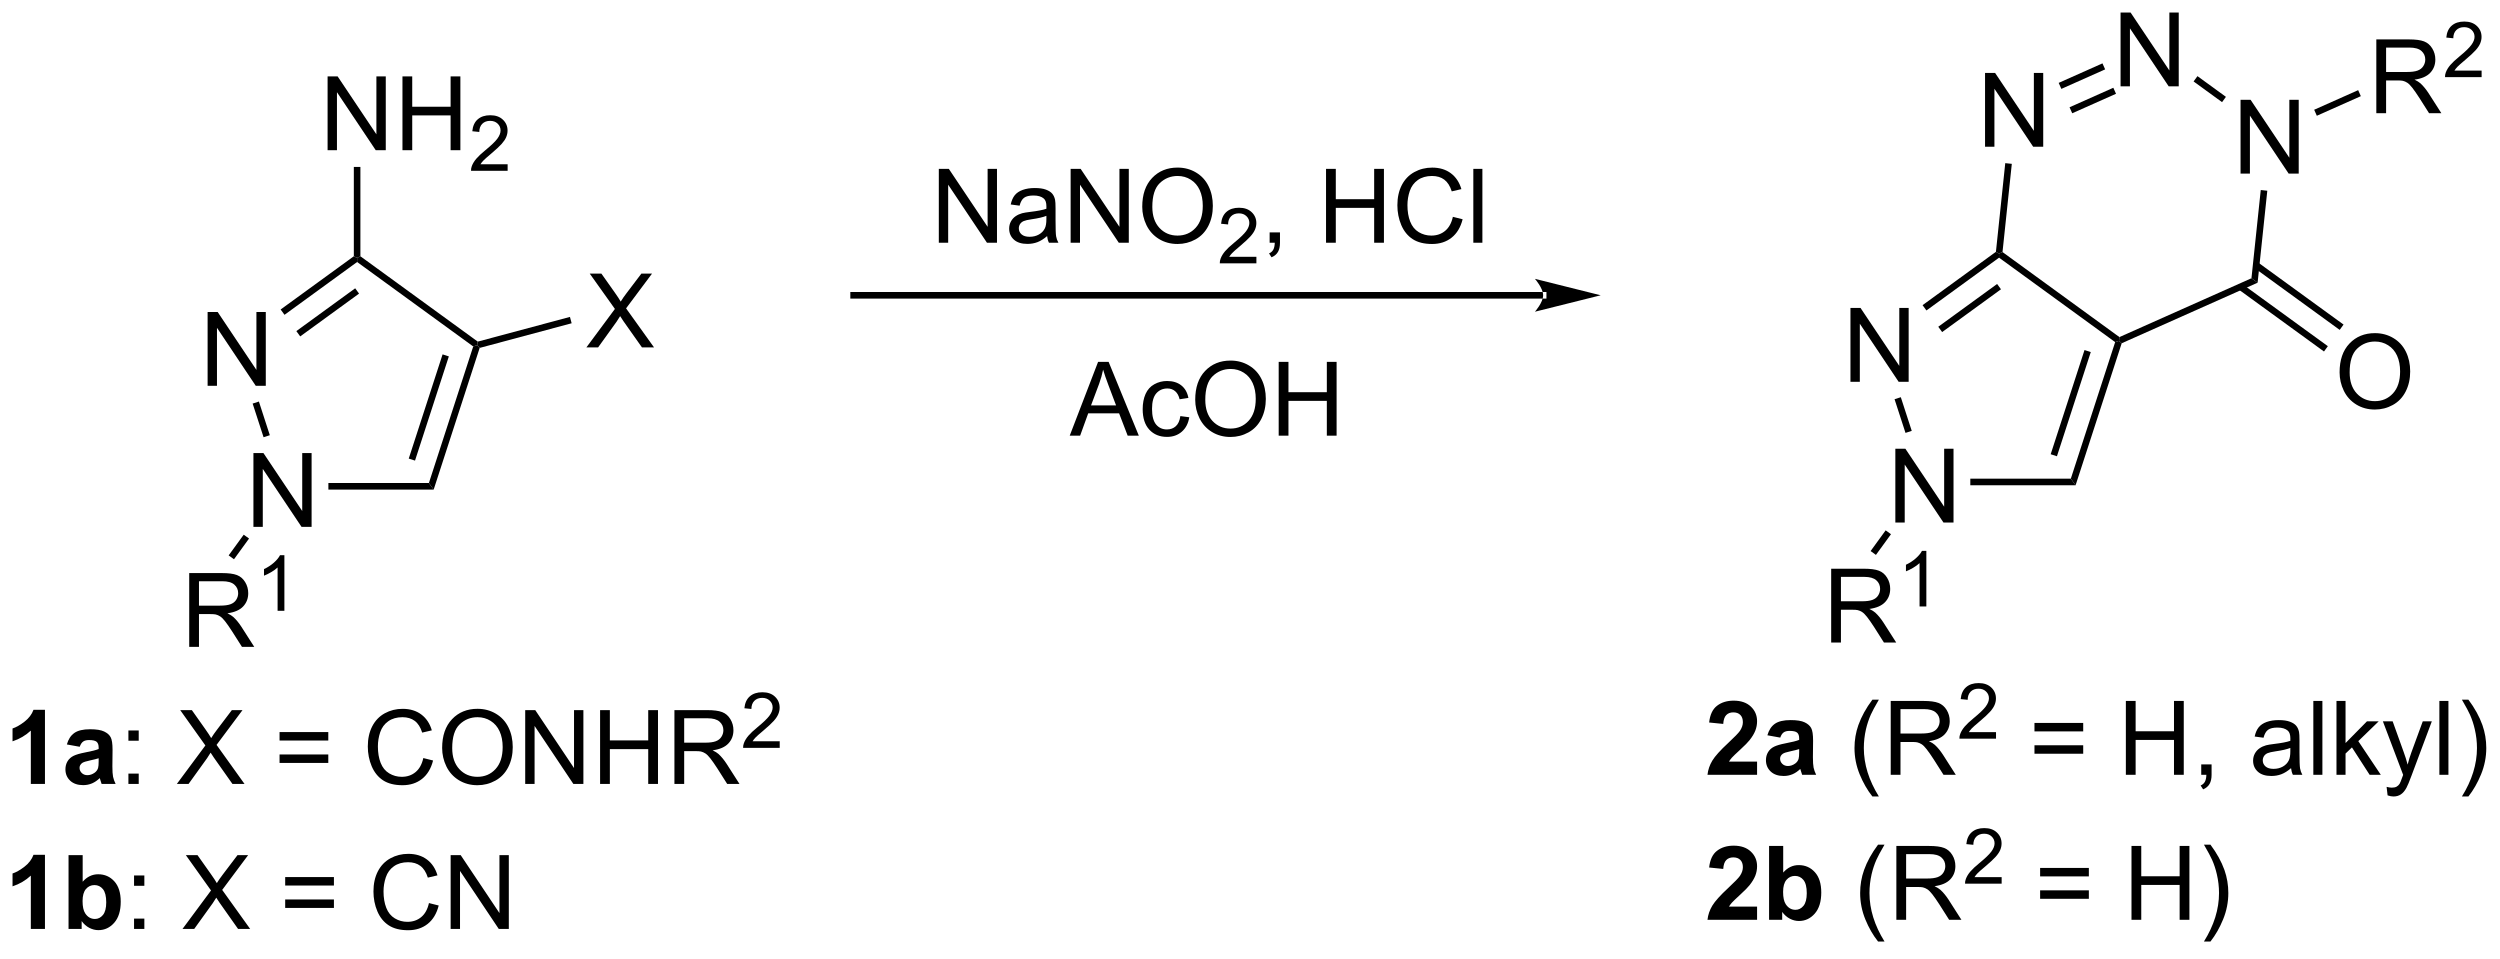 <?xml version="1.0" encoding="UTF-8"?>
<!DOCTYPE svg PUBLIC '-//W3C//DTD SVG 1.0//EN'
          'http://www.w3.org/TR/2001/REC-SVG-20010904/DTD/svg10.dtd'>
<svg stroke-dasharray="none" shape-rendering="auto" xmlns="http://www.w3.org/2000/svg" font-family="'Dialog'" text-rendering="auto" width="532" fill-opacity="1" color-interpolation="auto" color-rendering="auto" preserveAspectRatio="xMidYMid meet" font-size="12px" viewBox="0 0 532 204" fill="black" xmlns:xlink="http://www.w3.org/1999/xlink" stroke="black" image-rendering="auto" stroke-miterlimit="10" stroke-linecap="square" stroke-linejoin="miter" font-style="normal" stroke-width="1" height="204" stroke-dashoffset="0" font-weight="normal" stroke-opacity="1"
><!--Generated by the Batik Graphics2D SVG Generator--><defs id="genericDefs"
  /><g
  ><defs id="defs1"
    ><clipPath clipPathUnits="userSpaceOnUse" id="clipPath1"
      ><path d="M1.284 2.078 L200.683 2.078 L200.683 78.207 L1.284 78.207 L1.284 2.078 Z"
      /></clipPath
      ><clipPath clipPathUnits="userSpaceOnUse" id="clipPath2"
      ><path d="M3.161 25.246 L3.161 99.258 L197.016 99.258 L197.016 25.246 Z"
      /></clipPath
    ></defs
    ><g transform="scale(2.667,2.667) translate(-1.284,-2.078) matrix(1.029,0,0,1.029,-1.967,-23.89)"
    ><path d="M146.646 54.839 L146.646 49.112 L147.425 49.112 L150.433 53.607 L150.433 49.112 L151.159 49.112 L151.159 54.839 L150.381 54.839 L147.373 50.339 L147.373 54.839 L146.646 54.839 Z" stroke="none" clip-path="url(#clipPath2)"
    /></g
    ><g transform="matrix(2.743,0,0,2.743,-8.669,-69.247)"
    ><path d="M150.2 65.785 L150.2 60.058 L150.979 60.058 L153.987 64.553 L153.987 60.058 L154.713 60.058 L154.713 65.785 L153.935 65.785 L150.927 61.285 L150.927 65.785 L150.2 65.785 Z" stroke="none" clip-path="url(#clipPath2)"
    /></g
    ><g transform="matrix(2.743,0,0,2.743,-8.669,-69.247)"
    ><path d="M158.003 44.78 L158.245 44.919 L158.245 45.235 L152.612 49.331 L152.312 48.919 ZM158.095 47.275 L153.53 50.594 L153.83 51.007 L158.395 47.687 Z" stroke="none" clip-path="url(#clipPath2)"
    /></g
    ><g transform="matrix(2.743,0,0,2.743,-8.669,-69.247)"
    ><path d="M150.139 56.217 L150.624 56.06 L151.472 58.672 L150.987 58.829 Z" stroke="none" clip-path="url(#clipPath2)"
    /></g
    ><g transform="matrix(2.743,0,0,2.743,-8.669,-69.247)"
    ><path d="M156.016 62.89 L156.016 62.38 L163.813 62.38 L164.184 62.89 Z" stroke="none" clip-path="url(#clipPath2)"
    /></g
    ><g transform="matrix(2.743,0,0,2.743,-8.669,-69.247)"
    ><path d="M164.184 62.89 L163.813 62.38 L167.253 51.786 L167.553 51.689 L167.76 51.875 ZM162.736 60.642 L165.361 52.558 L164.875 52.401 L162.251 60.484 Z" stroke="none" clip-path="url(#clipPath2)"
    /></g
    ><g transform="matrix(2.743,0,0,2.743,-8.669,-69.247)"
    ><path d="M167.583 51.396 L167.553 51.689 L167.253 51.786 L158.245 45.235 L158.245 44.919 L158.514 44.799 Z" stroke="none" clip-path="url(#clipPath2)"
    /></g
    ><g transform="matrix(2.743,0,0,2.743,-8.669,-69.247)"
    ><path d="M176.98 38.714 L176.98 32.987 L177.759 32.987 L180.766 37.482 L180.766 32.987 L181.493 32.987 L181.493 38.714 L180.714 38.714 L177.707 34.214 L177.707 38.714 L176.98 38.714 Z" stroke="none" clip-path="url(#clipPath2)"
    /></g
    ><g transform="matrix(2.743,0,0,2.743,-8.669,-69.247)"
    ><path d="M167.672 31.944 L167.672 26.218 L168.451 26.218 L171.458 30.713 L171.458 26.218 L172.185 26.218 L172.185 31.944 L171.406 31.944 L168.399 27.444 L168.399 31.944 L167.672 31.944 Z" stroke="none" clip-path="url(#clipPath2)"
    /></g
    ><g transform="matrix(2.743,0,0,2.743,-8.669,-69.247)"
    ><path d="M157.159 36.629 L157.159 30.902 L157.938 30.902 L160.946 35.397 L160.946 30.902 L161.672 30.902 L161.672 36.629 L160.893 36.629 L157.886 32.129 L157.886 36.629 L157.159 36.629 Z" stroke="none" clip-path="url(#clipPath2)"
    /></g
    ><g transform="matrix(2.743,0,0,2.743,-8.669,-69.247)"
    ><path d="M167.76 51.875 L167.553 51.689 L167.583 51.396 L177.827 46.831 L178.304 47.177 Z" stroke="none" clip-path="url(#clipPath2)"
    /></g
    ><g transform="matrix(2.743,0,0,2.743,-8.669,-69.247)"
    ><path d="M178.304 47.177 L177.827 46.831 L178.548 39.987 L179.056 40.041 Z" stroke="none" clip-path="url(#clipPath2)"
    /></g
    ><g transform="matrix(2.743,0,0,2.743,-8.669,-69.247)"
    ><path d="M175.846 32.758 L175.546 33.17 L173.338 31.564 L173.638 31.152 Z" stroke="none" clip-path="url(#clipPath2)"
    /></g
    ><g transform="matrix(2.743,0,0,2.743,-8.669,-69.247)"
    ><path d="M166.268 30.161 L166.476 30.627 L163.079 32.141 L162.871 31.675 ZM167.111 32.054 L163.714 33.567 L163.922 34.033 L167.319 32.52 Z" stroke="none" clip-path="url(#clipPath2)"
    /></g
    ><g transform="matrix(2.743,0,0,2.743,-8.669,-69.247)"
    ><path d="M158.727 37.902 L159.235 37.956 L158.514 44.799 L158.245 44.919 L158.003 44.78 Z" stroke="none" clip-path="url(#clipPath2)"
    /></g
    ><g transform="matrix(2.743,0,0,2.743,-8.669,-69.247)"
    ><path d="M187.514 34.029 L187.514 28.303 L190.053 28.303 Q190.818 28.303 191.217 28.456 Q191.615 28.61 191.852 29.001 Q192.092 29.391 192.092 29.865 Q192.092 30.475 191.696 30.894 Q191.303 31.311 190.477 31.423 Q190.779 31.569 190.936 31.709 Q191.266 32.014 191.563 32.469 L192.561 34.029 L191.607 34.029 L190.85 32.837 Q190.516 32.321 190.3 32.048 Q190.087 31.774 189.917 31.665 Q189.748 31.555 189.571 31.514 Q189.443 31.485 189.149 31.485 L188.272 31.485 L188.272 34.029 L187.514 34.029 ZM188.272 30.829 L189.899 30.829 Q190.42 30.829 190.712 30.722 Q191.006 30.615 191.157 30.378 Q191.311 30.141 191.311 29.865 Q191.311 29.459 191.014 29.199 Q190.719 28.936 190.084 28.936 L188.272 28.936 L188.272 30.829 Z" stroke="none" clip-path="url(#clipPath2)"
    /></g
    ><g transform="matrix(2.743,0,0,2.743,-8.669,-69.247)"
    ><path d="M195.682 30.722 L195.682 31.229 L192.843 31.229 Q192.837 31.038 192.905 30.862 Q193.012 30.573 193.251 30.292 Q193.491 30.011 193.942 29.642 Q194.641 29.067 194.887 28.731 Q195.134 28.395 195.134 28.097 Q195.134 27.784 194.909 27.569 Q194.686 27.352 194.325 27.352 Q193.944 27.352 193.716 27.581 Q193.487 27.809 193.485 28.214 L192.942 28.159 Q192.999 27.552 193.362 27.235 Q193.725 26.917 194.337 26.917 Q194.956 26.917 195.315 27.261 Q195.677 27.602 195.677 28.108 Q195.677 28.366 195.571 28.616 Q195.466 28.864 195.22 29.14 Q194.975 29.415 194.407 29.895 Q193.932 30.294 193.798 30.436 Q193.663 30.579 193.575 30.722 L195.682 30.722 Z" stroke="none" clip-path="url(#clipPath2)"
    /></g
    ><g transform="matrix(2.743,0,0,2.743,-8.669,-69.247)"
    ><path d="M182.899 34.226 L182.692 33.76 L186.105 32.239 L186.312 32.705 Z" stroke="none" clip-path="url(#clipPath2)"
    /></g
    ><g transform="matrix(2.743,0,0,2.743,-8.669,-69.247)"
    ><path d="M145.222 75.093 L145.222 69.366 L147.761 69.366 Q148.526 69.366 148.925 69.52 Q149.323 69.673 149.56 70.064 Q149.8 70.455 149.8 70.929 Q149.8 71.538 149.404 71.957 Q149.011 72.374 148.185 72.486 Q148.487 72.632 148.643 72.772 Q148.974 73.077 149.271 73.533 L150.268 75.093 L149.315 75.093 L148.558 73.9 Q148.224 73.384 148.008 73.111 Q147.794 72.838 147.625 72.728 Q147.456 72.619 147.279 72.577 Q147.151 72.548 146.857 72.548 L145.979 72.548 L145.979 75.093 L145.222 75.093 ZM145.979 71.892 L147.607 71.892 Q148.128 71.892 148.419 71.785 Q148.714 71.679 148.865 71.442 Q149.018 71.205 149.018 70.929 Q149.018 70.522 148.722 70.262 Q148.427 69.999 147.792 69.999 L145.979 69.999 L145.979 71.892 Z" stroke="none" clip-path="url(#clipPath2)"
    /></g
    ><g transform="matrix(2.743,0,0,2.743,-8.669,-69.247)"
    ><path d="M152.605 72.293 L152.078 72.293 L152.078 68.931 Q151.886 69.113 151.578 69.295 Q151.269 69.476 151.023 69.568 L151.023 69.058 Q151.464 68.849 151.794 68.554 Q152.126 68.257 152.265 67.98 L152.605 67.98 L152.605 72.293 Z" stroke="none" clip-path="url(#clipPath2)"
    /></g
    ><g transform="matrix(2.743,0,0,2.743,-8.669,-69.247)"
    ><path d="M149.448 66.389 L149.861 66.689 L148.694 68.294 L148.281 67.995 Z" stroke="none" clip-path="url(#clipPath2)"
    /></g
    ><g transform="matrix(2.743,0,0,2.743,-8.669,-69.247)"
    ><path d="M184.664 54.129 Q184.664 52.702 185.43 51.897 Q186.195 51.09 187.406 51.09 Q188.198 51.09 188.833 51.47 Q189.471 51.848 189.805 52.525 Q190.141 53.202 190.141 54.061 Q190.141 54.934 189.789 55.621 Q189.438 56.309 188.792 56.663 Q188.149 57.017 187.401 57.017 Q186.594 57.017 185.956 56.626 Q185.32 56.233 184.992 55.559 Q184.664 54.882 184.664 54.129 ZM185.445 54.139 Q185.445 55.176 186 55.772 Q186.557 56.366 187.399 56.366 Q188.253 56.366 188.805 55.764 Q189.359 55.163 189.359 54.059 Q189.359 53.358 189.123 52.837 Q188.886 52.316 188.43 52.03 Q187.977 51.741 187.409 51.741 Q186.604 51.741 186.024 52.296 Q185.445 52.848 185.445 54.139 Z" stroke="none" clip-path="url(#clipPath2)"
    /></g
    ><g transform="matrix(2.743,0,0,2.743,-8.669,-69.247)"
    ><path d="M176.823 47.697 L183.453 52.514 L183.753 52.101 L177.123 47.284 ZM178.041 46.021 L184.671 50.838 L184.971 50.425 L178.341 45.608 Z" stroke="none" clip-path="url(#clipPath2)"
    /></g
    ><g transform="matrix(2.743,0,0,2.743,-8.669,-69.247)"
    ><path d="M139.473 84.33 L139.473 85.351 L135.626 85.351 Q135.689 84.773 136.001 84.254 Q136.314 83.736 137.236 82.882 Q137.978 82.189 138.144 81.945 Q138.371 81.603 138.371 81.273 Q138.371 80.906 138.173 80.708 Q137.978 80.51 137.629 80.51 Q137.285 80.51 137.082 80.718 Q136.879 80.924 136.848 81.406 L135.754 81.296 Q135.853 80.39 136.368 79.997 Q136.884 79.601 137.657 79.601 Q138.504 79.601 138.988 80.059 Q139.473 80.515 139.473 81.195 Q139.473 81.58 139.335 81.932 Q139.196 82.281 138.894 82.663 Q138.696 82.916 138.176 83.393 Q137.657 83.869 137.517 84.025 Q137.379 84.182 137.293 84.33 L139.473 84.33 ZM141.271 82.468 L140.273 82.288 Q140.443 81.687 140.851 81.398 Q141.263 81.109 142.07 81.109 Q142.805 81.109 143.164 81.283 Q143.523 81.455 143.669 81.723 Q143.818 81.992 143.818 82.705 L143.805 83.986 Q143.805 84.533 143.857 84.794 Q143.911 85.054 144.055 85.351 L142.969 85.351 Q142.927 85.242 142.864 85.025 Q142.836 84.929 142.825 84.898 Q142.544 85.171 142.224 85.309 Q141.904 85.445 141.539 85.445 Q140.898 85.445 140.529 85.098 Q140.161 84.749 140.161 84.218 Q140.161 83.867 140.328 83.591 Q140.497 83.314 140.799 83.169 Q141.101 83.023 141.672 82.913 Q142.443 82.768 142.739 82.643 L142.739 82.533 Q142.739 82.218 142.583 82.083 Q142.427 81.947 141.992 81.947 Q141.7 81.947 141.536 82.064 Q141.372 82.179 141.271 82.468 ZM142.739 83.359 Q142.529 83.429 142.07 83.528 Q141.614 83.624 141.474 83.718 Q141.258 83.869 141.258 84.103 Q141.258 84.335 141.43 84.504 Q141.601 84.671 141.867 84.671 Q142.164 84.671 142.435 84.476 Q142.633 84.328 142.695 84.111 Q142.739 83.971 142.739 83.578 L142.739 83.359 Z" stroke="none" clip-path="url(#clipPath2)"
    /></g
    ><g transform="matrix(2.743,0,0,2.743,-8.669,-69.247)"
    ><path d="M148.419 87.036 Q147.836 86.301 147.432 85.317 Q147.031 84.33 147.031 83.275 Q147.031 82.346 147.333 81.494 Q147.685 80.507 148.419 79.525 L148.922 79.525 Q148.45 80.338 148.297 80.687 Q148.06 81.226 147.922 81.812 Q147.755 82.541 147.755 83.281 Q147.755 85.158 148.922 87.036 L148.419 87.036 ZM149.841 85.351 L149.841 79.624 L152.38 79.624 Q153.146 79.624 153.544 79.778 Q153.943 79.932 154.18 80.322 Q154.419 80.713 154.419 81.187 Q154.419 81.796 154.023 82.216 Q153.63 82.632 152.805 82.744 Q153.107 82.89 153.263 83.031 Q153.594 83.335 153.891 83.791 L154.888 85.351 L153.935 85.351 L153.177 84.158 Q152.844 83.643 152.627 83.369 Q152.414 83.096 152.245 82.986 Q152.075 82.877 151.898 82.835 Q151.771 82.807 151.476 82.807 L150.599 82.807 L150.599 85.351 L149.841 85.351 ZM150.599 82.15 L152.226 82.15 Q152.747 82.15 153.039 82.044 Q153.333 81.937 153.484 81.7 Q153.638 81.463 153.638 81.187 Q153.638 80.781 153.341 80.52 Q153.047 80.257 152.411 80.257 L150.599 80.257 L150.599 82.15 Z" stroke="none" clip-path="url(#clipPath2)"
    /></g
    ><g transform="matrix(2.743,0,0,2.743,-8.669,-69.247)"
    ><path d="M158.01 82.043 L158.01 82.551 L155.17 82.551 Q155.164 82.359 155.232 82.184 Q155.34 81.895 155.578 81.613 Q155.818 81.332 156.269 80.963 Q156.969 80.389 157.215 80.053 Q157.461 79.717 157.461 79.418 Q157.461 79.106 157.236 78.891 Q157.014 78.674 156.652 78.674 Q156.271 78.674 156.043 78.903 Q155.814 79.131 155.812 79.535 L155.269 79.481 Q155.326 78.873 155.689 78.557 Q156.053 78.238 156.664 78.238 Q157.283 78.238 157.643 78.582 Q158.004 78.924 158.004 79.43 Q158.004 79.688 157.898 79.938 Q157.793 80.186 157.547 80.461 Q157.303 80.737 156.734 81.217 Q156.26 81.615 156.125 81.758 Q155.99 81.9 155.902 82.043 L158.01 82.043 Z" stroke="none" clip-path="url(#clipPath2)"
    /></g
    ><g transform="matrix(2.743,0,0,2.743,-8.669,-69.247)"
    ><path d="M164.774 81.984 L160.993 81.984 L160.993 81.328 L164.774 81.328 L164.774 81.984 ZM164.774 83.721 L160.993 83.721 L160.993 83.064 L164.774 83.064 L164.774 83.721 ZM168.083 85.351 L168.083 79.624 L168.841 79.624 L168.841 81.976 L171.817 81.976 L171.817 79.624 L172.575 79.624 L172.575 85.351 L171.817 85.351 L171.817 82.65 L168.841 82.65 L168.841 85.351 L168.083 85.351 ZM173.931 85.351 L173.931 84.549 L174.733 84.549 L174.733 85.351 Q174.733 85.794 174.576 86.064 Q174.42 86.335 174.079 86.484 L173.884 86.184 Q174.108 86.085 174.212 85.895 Q174.319 85.708 174.329 85.351 L173.931 85.351 ZM180.899 84.838 Q180.509 85.171 180.147 85.309 Q179.787 85.445 179.373 85.445 Q178.688 85.445 178.321 85.111 Q177.954 84.775 177.954 84.257 Q177.954 83.953 178.092 83.7 Q178.233 83.447 178.457 83.296 Q178.681 83.143 178.962 83.064 Q179.17 83.01 179.587 82.96 Q180.438 82.859 180.842 82.718 Q180.845 82.572 180.845 82.533 Q180.845 82.103 180.647 81.929 Q180.376 81.689 179.845 81.689 Q179.35 81.689 179.113 81.864 Q178.876 82.038 178.764 82.478 L178.076 82.385 Q178.17 81.945 178.384 81.674 Q178.6 81.4 179.006 81.254 Q179.412 81.109 179.946 81.109 Q180.477 81.109 180.808 81.234 Q181.142 81.359 181.298 81.549 Q181.454 81.736 181.517 82.025 Q181.553 82.205 181.553 82.674 L181.553 83.611 Q181.553 84.593 181.597 84.853 Q181.642 85.111 181.774 85.351 L181.04 85.351 Q180.931 85.132 180.899 84.838 ZM180.842 83.268 Q180.459 83.424 179.694 83.533 Q179.259 83.596 179.079 83.674 Q178.899 83.752 178.8 83.903 Q178.704 84.054 178.704 84.236 Q178.704 84.518 178.918 84.705 Q179.131 84.893 179.54 84.893 Q179.946 84.893 180.261 84.716 Q180.579 84.538 180.727 84.228 Q180.842 83.992 180.842 83.525 L180.842 83.268 ZM182.627 85.351 L182.627 79.624 L183.33 79.624 L183.33 85.351 L182.627 85.351 ZM184.423 85.351 L184.423 79.624 L185.126 79.624 L185.126 82.89 L186.79 81.203 L187.701 81.203 L186.115 82.742 L187.86 85.351 L186.993 85.351 L185.623 83.228 L185.126 83.705 L185.126 85.351 L184.423 85.351 ZM188.389 86.95 L188.311 86.288 Q188.54 86.351 188.712 86.351 Q188.946 86.351 189.087 86.273 Q189.227 86.195 189.319 86.054 Q189.384 85.95 189.532 85.531 Q189.553 85.473 189.595 85.359 L188.022 81.203 L188.78 81.203 L189.642 83.603 Q189.811 84.062 189.944 84.564 Q190.063 84.08 190.233 83.619 L191.118 81.203 L191.821 81.203 L190.243 85.421 Q189.99 86.106 189.85 86.364 Q189.662 86.71 189.42 86.872 Q189.178 87.036 188.842 87.036 Q188.639 87.036 188.389 86.95 ZM192.405 85.351 L192.405 79.624 L193.108 79.624 L193.108 85.351 L192.405 85.351 ZM194.658 87.036 L194.153 87.036 Q195.322 85.158 195.322 83.281 Q195.322 82.546 195.153 81.822 Q195.02 81.236 194.783 80.697 Q194.63 80.346 194.153 79.525 L194.658 79.525 Q195.393 80.507 195.744 81.494 Q196.044 82.346 196.044 83.275 Q196.044 84.33 195.64 85.317 Q195.237 86.301 194.658 87.036 Z" stroke="none" clip-path="url(#clipPath2)"
    /></g
    ><g transform="matrix(2.743,0,0,2.743,-8.669,-69.247)"
    ><path d="M139.473 95.58 L139.473 96.601 L135.626 96.601 Q135.689 96.023 136.001 95.504 Q136.314 94.986 137.236 94.132 Q137.978 93.439 138.144 93.195 Q138.371 92.853 138.371 92.523 Q138.371 92.156 138.173 91.958 Q137.978 91.76 137.629 91.76 Q137.285 91.76 137.082 91.968 Q136.879 92.174 136.848 92.656 L135.754 92.546 Q135.853 91.64 136.368 91.247 Q136.884 90.851 137.657 90.851 Q138.504 90.851 138.988 91.309 Q139.473 91.765 139.473 92.445 Q139.473 92.83 139.335 93.182 Q139.196 93.531 138.894 93.913 Q138.696 94.166 138.176 94.643 Q137.657 95.119 137.517 95.275 Q137.379 95.432 137.293 95.58 L139.473 95.58 ZM140.404 96.601 L140.404 90.874 L141.5 90.874 L141.5 92.937 Q142.008 92.359 142.703 92.359 Q143.461 92.359 143.956 92.908 Q144.453 93.455 144.453 94.484 Q144.453 95.546 143.948 96.122 Q143.443 96.695 142.719 96.695 Q142.364 96.695 142.018 96.518 Q141.672 96.338 141.422 95.992 L141.422 96.601 L140.404 96.601 ZM141.492 94.437 Q141.492 95.08 141.695 95.39 Q141.982 95.828 142.453 95.828 Q142.818 95.828 143.073 95.518 Q143.328 95.205 143.328 94.538 Q143.328 93.828 143.07 93.512 Q142.812 93.197 142.411 93.197 Q142.016 93.197 141.752 93.504 Q141.492 93.812 141.492 94.437 Z" stroke="none" clip-path="url(#clipPath2)"
    /></g
    ><g transform="matrix(2.743,0,0,2.743,-8.669,-69.247)"
    ><path d="M148.857 98.286 Q148.273 97.551 147.87 96.567 Q147.469 95.58 147.469 94.525 Q147.469 93.596 147.771 92.744 Q148.122 91.757 148.857 90.775 L149.359 90.775 Q148.888 91.588 148.734 91.937 Q148.497 92.476 148.359 93.062 Q148.193 93.791 148.193 94.531 Q148.193 96.408 149.359 98.286 L148.857 98.286 ZM150.279 96.601 L150.279 90.874 L152.818 90.874 Q153.583 90.874 153.982 91.028 Q154.38 91.182 154.617 91.572 Q154.857 91.963 154.857 92.437 Q154.857 93.046 154.461 93.466 Q154.068 93.882 153.242 93.994 Q153.544 94.14 153.7 94.281 Q154.031 94.585 154.328 95.041 L155.325 96.601 L154.372 96.601 L153.614 95.408 Q153.281 94.893 153.065 94.619 Q152.851 94.346 152.682 94.236 Q152.513 94.127 152.336 94.085 Q152.208 94.057 151.914 94.057 L151.036 94.057 L151.036 96.601 L150.279 96.601 ZM151.036 93.4 L152.664 93.4 Q153.185 93.4 153.476 93.294 Q153.771 93.187 153.922 92.95 Q154.075 92.713 154.075 92.437 Q154.075 92.031 153.779 91.77 Q153.484 91.507 152.849 91.507 L151.036 91.507 L151.036 93.4 Z" stroke="none" clip-path="url(#clipPath2)"
    /></g
    ><g transform="matrix(2.743,0,0,2.743,-8.669,-69.247)"
    ><path d="M158.447 93.293 L158.447 93.801 L155.607 93.801 Q155.601 93.609 155.67 93.434 Q155.777 93.145 156.016 92.863 Q156.256 92.582 156.707 92.213 Q157.406 91.639 157.652 91.303 Q157.898 90.967 157.898 90.668 Q157.898 90.356 157.674 90.141 Q157.451 89.924 157.09 89.924 Q156.709 89.924 156.48 90.153 Q156.252 90.381 156.25 90.785 L155.707 90.731 Q155.764 90.123 156.127 89.807 Q156.49 89.488 157.101 89.488 Q157.721 89.488 158.08 89.832 Q158.441 90.174 158.441 90.68 Q158.441 90.938 158.336 91.188 Q158.23 91.436 157.984 91.711 Q157.74 91.987 157.172 92.467 Q156.697 92.865 156.562 93.008 Q156.428 93.15 156.34 93.293 L158.447 93.293 Z" stroke="none" clip-path="url(#clipPath2)"
    /></g
    ><g transform="matrix(2.743,0,0,2.743,-8.669,-69.247)"
    ><path d="M165.212 93.234 L161.431 93.234 L161.431 92.578 L165.212 92.578 L165.212 93.234 ZM165.212 94.971 L161.431 94.971 L161.431 94.314 L165.212 94.314 L165.212 94.971 ZM168.52 96.601 L168.52 90.874 L169.278 90.874 L169.278 93.226 L172.255 93.226 L172.255 90.874 L173.013 90.874 L173.013 96.601 L172.255 96.601 L172.255 93.9 L169.278 93.9 L169.278 96.601 L168.52 96.601 ZM174.647 98.286 L174.142 98.286 Q175.311 96.408 175.311 94.531 Q175.311 93.796 175.142 93.072 Q175.009 92.486 174.772 91.947 Q174.618 91.596 174.142 90.775 L174.647 90.775 Q175.381 91.757 175.733 92.744 Q176.032 93.596 176.032 94.525 Q176.032 95.58 175.629 96.567 Q175.225 97.551 174.647 98.286 Z" stroke="none" clip-path="url(#clipPath2)"
    /></g
    ><g transform="matrix(2.743,0,0,2.743,-8.669,-69.247)"
    ><path d="M19.267 55.175 L19.267 49.448 L20.045 49.448 L23.053 53.943 L23.053 49.448 L23.78 49.448 L23.78 55.175 L23.001 55.175 L19.993 50.675 L19.993 55.175 L19.267 55.175 Z" stroke="none" clip-path="url(#clipPath2)"
    /></g
    ><g transform="matrix(2.743,0,0,2.743,-8.669,-69.247)"
    ><path d="M22.821 66.121 L22.821 60.395 L23.599 60.395 L26.607 64.889 L26.607 60.395 L27.334 60.395 L27.334 66.121 L26.555 66.121 L23.547 61.621 L23.547 66.121 L22.821 66.121 Z" stroke="none" clip-path="url(#clipPath2)"
    /></g
    ><g transform="matrix(2.743,0,0,2.743,-8.669,-69.247)"
    ><path d="M30.61 45.126 L30.865 45.256 L30.865 45.571 L25.233 49.668 L24.932 49.255 ZM30.715 47.611 L26.151 50.931 L26.451 51.343 L31.015 48.023 Z" stroke="none" clip-path="url(#clipPath2)"
    /></g
    ><g transform="matrix(2.743,0,0,2.743,-8.669,-69.247)"
    ><path d="M22.76 56.554 L23.245 56.396 L24.093 59.008 L23.608 59.166 Z" stroke="none" clip-path="url(#clipPath2)"
    /></g
    ><g transform="matrix(2.743,0,0,2.743,-8.669,-69.247)"
    ><path d="M28.636 63.226 L28.636 62.716 L36.434 62.716 L36.805 63.226 Z" stroke="none" clip-path="url(#clipPath2)"
    /></g
    ><g transform="matrix(2.743,0,0,2.743,-8.669,-69.247)"
    ><path d="M36.805 63.226 L36.434 62.716 L39.873 52.122 L40.173 52.025 L40.373 52.236 ZM35.357 60.978 L37.981 52.895 L37.496 52.737 L34.871 60.821 Z" stroke="none" clip-path="url(#clipPath2)"
    /></g
    ><g transform="matrix(2.743,0,0,2.743,-8.669,-69.247)"
    ><path d="M40.225 51.747 L40.173 52.025 L39.873 52.122 L30.865 45.571 L30.865 45.256 L31.12 45.126 Z" stroke="none" clip-path="url(#clipPath2)"
    /></g
    ><g transform="matrix(2.743,0,0,2.743,-8.669,-69.247)"
    ><path d="M48.651 52.197 L50.864 49.212 L48.911 46.47 L49.815 46.47 L50.854 47.939 Q51.177 48.394 51.315 48.642 Q51.505 48.329 51.768 47.988 L52.919 46.47 L53.745 46.47 L51.731 49.168 L53.901 52.197 L52.963 52.197 L51.52 50.152 Q51.401 49.978 51.27 49.769 Q51.08 50.082 50.997 50.199 L49.56 52.197 L48.651 52.197 Z" stroke="none" clip-path="url(#clipPath2)"
    /></g
    ><g transform="matrix(2.743,0,0,2.743,-8.669,-69.247)"
    ><path d="M28.575 36.898 L28.575 31.171 L29.353 31.171 L32.361 35.666 L32.361 31.171 L33.088 31.171 L33.088 36.898 L32.309 36.898 L29.301 32.398 L29.301 36.898 L28.575 36.898 ZM34.383 36.898 L34.383 31.171 L35.141 31.171 L35.141 33.523 L38.118 33.523 L38.118 31.171 L38.876 31.171 L38.876 36.898 L38.118 36.898 L38.118 34.197 L35.141 34.197 L35.141 36.898 L34.383 36.898 Z" stroke="none" clip-path="url(#clipPath2)"
    /></g
    ><g transform="matrix(2.743,0,0,2.743,-8.669,-69.247)"
    ><path d="M42.542 37.99 L42.542 38.498 L39.702 38.498 Q39.696 38.306 39.764 38.13 Q39.872 37.841 40.11 37.56 Q40.35 37.279 40.801 36.91 Q41.501 36.336 41.747 36 Q41.993 35.664 41.993 35.365 Q41.993 35.052 41.768 34.837 Q41.545 34.621 41.184 34.621 Q40.803 34.621 40.575 34.849 Q40.346 35.078 40.344 35.482 L39.801 35.427 Q39.858 34.82 40.221 34.504 Q40.585 34.185 41.196 34.185 Q41.815 34.185 42.174 34.529 Q42.536 34.871 42.536 35.377 Q42.536 35.634 42.43 35.884 Q42.325 36.132 42.079 36.408 Q41.835 36.683 41.266 37.164 Q40.792 37.562 40.657 37.705 Q40.522 37.847 40.434 37.99 L42.542 37.99 Z" stroke="none" clip-path="url(#clipPath2)"
    /></g
    ><g transform="matrix(2.743,0,0,2.743,-8.669,-69.247)"
    ><path d="M40.373 52.236 L40.173 52.025 L40.225 51.747 L47.376 49.831 L47.508 50.324 Z" stroke="none" clip-path="url(#clipPath2)"
    /></g
    ><g transform="matrix(2.743,0,0,2.743,-8.669,-69.247)"
    ><path d="M30.61 38.198 L31.12 38.198 L31.12 45.126 L30.865 45.256 L30.61 45.126 Z" stroke="none" clip-path="url(#clipPath2)"
    /></g
    ><g transform="matrix(2.743,0,0,2.743,-8.669,-69.247)"
    ><path d="M122.876 48.408 L122.876 48.408 L69.383 48.408 L69.128 48.408 L69.128 47.898 L69.383 47.898 L122.876 47.898 L123.132 47.898 L123.132 48.408 ZM127.341 48.153 L122.239 46.877 C122.239 46.877 122.876 47.595 122.876 48.153 C122.876 48.711 122.239 49.428 122.239 49.428 Z" stroke="none" clip-path="url(#clipPath2)"
    /></g
    ><g transform="matrix(2.743,0,0,2.743,-8.669,-69.247)"
    ><path d="M6.648 86.062 L5.552 86.062 L5.552 81.924 Q4.95 82.486 4.133 82.757 L4.133 81.76 Q4.562 81.619 5.065 81.228 Q5.57 80.835 5.758 80.312 L6.648 80.312 L6.648 86.062 ZM9.345 83.179 L8.348 82.999 Q8.517 82.398 8.926 82.109 Q9.337 81.82 10.145 81.82 Q10.879 81.82 11.238 81.994 Q11.598 82.166 11.743 82.434 Q11.892 82.702 11.892 83.416 L11.879 84.697 Q11.879 85.244 11.931 85.504 Q11.986 85.765 12.129 86.062 L11.043 86.062 Q11.001 85.952 10.939 85.736 Q10.91 85.64 10.9 85.609 Q10.618 85.882 10.298 86.02 Q9.978 86.155 9.613 86.155 Q8.973 86.155 8.603 85.809 Q8.236 85.46 8.236 84.929 Q8.236 84.577 8.402 84.301 Q8.572 84.025 8.874 83.879 Q9.176 83.734 9.746 83.624 Q10.517 83.478 10.814 83.353 L10.814 83.244 Q10.814 82.929 10.658 82.793 Q10.501 82.658 10.066 82.658 Q9.775 82.658 9.611 82.775 Q9.447 82.89 9.345 83.179 ZM10.814 84.07 Q10.603 84.14 10.145 84.239 Q9.689 84.335 9.548 84.429 Q9.332 84.58 9.332 84.814 Q9.332 85.046 9.504 85.215 Q9.676 85.382 9.941 85.382 Q10.238 85.382 10.509 85.187 Q10.707 85.038 10.77 84.822 Q10.814 84.681 10.814 84.288 L10.814 84.07 Z" stroke="none" clip-path="url(#clipPath2)"
    /></g
    ><g transform="matrix(2.743,0,0,2.743,-8.669,-69.247)"
    ><path d="M13.122 82.713 L13.122 81.913 L13.922 81.913 L13.922 82.713 L13.122 82.713 ZM13.122 86.062 L13.122 85.26 L13.922 85.26 L13.922 86.062 L13.122 86.062 ZM16.88 86.062 L19.094 83.077 L17.141 80.335 L18.044 80.335 L19.083 81.804 Q19.406 82.26 19.544 82.507 Q19.734 82.195 19.997 81.853 L21.148 80.335 L21.974 80.335 L19.961 83.033 L22.13 86.062 L21.193 86.062 L19.75 84.017 Q19.63 83.843 19.5 83.635 Q19.31 83.947 19.227 84.064 L17.789 86.062 L16.88 86.062 ZM28.629 82.695 L24.848 82.695 L24.848 82.038 L28.629 82.038 L28.629 82.695 ZM28.629 84.431 L24.848 84.431 L24.848 83.775 L28.629 83.775 L28.629 84.431 ZM36 84.054 L36.758 84.244 Q36.521 85.179 35.901 85.671 Q35.281 86.161 34.388 86.161 Q33.461 86.161 32.88 85.783 Q32.302 85.405 31.997 84.692 Q31.695 83.976 31.695 83.155 Q31.695 82.26 32.036 81.596 Q32.38 80.929 33.01 80.582 Q33.641 80.236 34.398 80.236 Q35.258 80.236 35.844 80.674 Q36.43 81.111 36.661 81.905 L35.914 82.08 Q35.716 81.455 35.336 81.171 Q34.958 80.885 34.383 80.885 Q33.724 80.885 33.279 81.202 Q32.836 81.517 32.656 82.051 Q32.477 82.585 32.477 83.15 Q32.477 83.882 32.69 84.426 Q32.904 84.971 33.352 85.241 Q33.802 85.51 34.325 85.51 Q34.961 85.51 35.401 85.142 Q35.844 84.775 36 84.054 ZM37.462 83.273 Q37.462 81.846 38.228 81.041 Q38.993 80.234 40.204 80.234 Q40.996 80.234 41.632 80.614 Q42.27 80.991 42.603 81.668 Q42.939 82.346 42.939 83.205 Q42.939 84.077 42.587 84.765 Q42.236 85.452 41.59 85.806 Q40.947 86.161 40.199 86.161 Q39.392 86.161 38.754 85.77 Q38.118 85.377 37.79 84.702 Q37.462 84.025 37.462 83.273 ZM38.243 83.283 Q38.243 84.32 38.798 84.916 Q39.355 85.51 40.197 85.51 Q41.051 85.51 41.603 84.908 Q42.157 84.306 42.157 83.202 Q42.157 82.502 41.92 81.981 Q41.684 81.46 41.228 81.174 Q40.775 80.885 40.207 80.885 Q39.402 80.885 38.822 81.439 Q38.243 81.991 38.243 83.283 ZM43.906 86.062 L43.906 80.335 L44.685 80.335 L47.693 84.83 L47.693 80.335 L48.419 80.335 L48.419 86.062 L47.641 86.062 L44.633 81.562 L44.633 86.062 L43.906 86.062 ZM49.715 86.062 L49.715 80.335 L50.473 80.335 L50.473 82.687 L53.449 82.687 L53.449 80.335 L54.207 80.335 L54.207 86.062 L53.449 86.062 L53.449 83.361 L50.473 83.361 L50.473 86.062 L49.715 86.062 ZM55.482 86.062 L55.482 80.335 L58.021 80.335 Q58.786 80.335 59.185 80.489 Q59.583 80.642 59.82 81.033 Q60.06 81.424 60.06 81.898 Q60.06 82.507 59.664 82.926 Q59.271 83.343 58.445 83.455 Q58.747 83.601 58.904 83.741 Q59.234 84.046 59.531 84.502 L60.529 86.062 L59.575 86.062 L58.818 84.869 Q58.484 84.353 58.268 84.08 Q58.055 83.806 57.885 83.697 Q57.716 83.588 57.539 83.546 Q57.411 83.517 57.117 83.517 L56.239 83.517 L56.239 86.062 L55.482 86.062 ZM56.239 82.861 L57.867 82.861 Q58.388 82.861 58.68 82.754 Q58.974 82.648 59.125 82.411 Q59.279 82.174 59.279 81.898 Q59.279 81.491 58.982 81.231 Q58.688 80.968 58.052 80.968 L56.239 80.968 L56.239 82.861 Z" stroke="none" clip-path="url(#clipPath2)"
    /></g
    ><g transform="matrix(2.743,0,0,2.743,-8.669,-69.247)"
    ><path d="M63.65 82.754 L63.65 83.262 L60.81 83.262 Q60.805 83.07 60.873 82.894 Q60.98 82.606 61.219 82.324 Q61.459 82.043 61.91 81.674 Q62.609 81.1 62.855 80.764 Q63.102 80.428 63.102 80.129 Q63.102 79.816 62.877 79.602 Q62.654 79.385 62.293 79.385 Q61.912 79.385 61.684 79.613 Q61.455 79.842 61.453 80.246 L60.91 80.191 Q60.967 79.584 61.33 79.268 Q61.693 78.949 62.305 78.949 Q62.924 78.949 63.283 79.293 Q63.645 79.635 63.645 80.141 Q63.645 80.398 63.539 80.648 Q63.434 80.897 63.188 81.172 Q62.943 81.447 62.375 81.928 Q61.9 82.326 61.766 82.469 Q61.631 82.611 61.543 82.754 L63.65 82.754 Z" stroke="none" clip-path="url(#clipPath2)"
    /></g
    ><g transform="matrix(2.743,0,0,2.743,-8.669,-69.247)"
    ><path d="M6.648 97.312 L5.552 97.312 L5.552 93.174 Q4.95 93.736 4.133 94.007 L4.133 93.01 Q4.562 92.869 5.065 92.478 Q5.57 92.085 5.758 91.562 L6.648 91.562 L6.648 97.312 ZM8.478 97.312 L8.478 91.585 L9.574 91.585 L9.574 93.648 Q10.082 93.07 10.777 93.07 Q11.535 93.07 12.03 93.619 Q12.527 94.166 12.527 95.195 Q12.527 96.257 12.022 96.832 Q11.517 97.405 10.793 97.405 Q10.439 97.405 10.092 97.228 Q9.746 97.049 9.496 96.702 L9.496 97.312 L8.478 97.312 ZM9.566 95.148 Q9.566 95.791 9.77 96.101 Q10.056 96.538 10.527 96.538 Q10.892 96.538 11.147 96.228 Q11.402 95.916 11.402 95.249 Q11.402 94.538 11.145 94.223 Q10.887 93.908 10.486 93.908 Q10.09 93.908 9.827 94.215 Q9.566 94.523 9.566 95.148 Z" stroke="none" clip-path="url(#clipPath2)"
    /></g
    ><g transform="matrix(2.743,0,0,2.743,-8.669,-69.247)"
    ><path d="M13.56 93.963 L13.56 93.163 L14.359 93.163 L14.359 93.963 L13.56 93.963 ZM13.56 97.312 L13.56 96.51 L14.359 96.51 L14.359 97.312 L13.56 97.312 ZM17.318 97.312 L19.531 94.327 L17.578 91.585 L18.482 91.585 L19.521 93.054 Q19.844 93.51 19.982 93.757 Q20.172 93.445 20.435 93.103 L21.586 91.585 L22.411 91.585 L20.398 94.283 L22.568 97.312 L21.63 97.312 L20.188 95.267 Q20.068 95.093 19.938 94.885 Q19.747 95.197 19.664 95.314 L18.227 97.312 L17.318 97.312 ZM29.066 93.945 L25.285 93.945 L25.285 93.288 L29.066 93.288 L29.066 93.945 ZM29.066 95.681 L25.285 95.681 L25.285 95.025 L29.066 95.025 L29.066 95.681 ZM36.438 95.304 L37.195 95.494 Q36.958 96.429 36.339 96.921 Q35.719 97.411 34.825 97.411 Q33.898 97.411 33.318 97.033 Q32.739 96.655 32.435 95.942 Q32.133 95.226 32.133 94.405 Q32.133 93.51 32.474 92.846 Q32.818 92.179 33.448 91.832 Q34.078 91.486 34.836 91.486 Q35.695 91.486 36.281 91.924 Q36.867 92.361 37.099 93.155 L36.352 93.33 Q36.154 92.705 35.773 92.421 Q35.396 92.135 34.82 92.135 Q34.161 92.135 33.716 92.452 Q33.273 92.767 33.094 93.301 Q32.914 93.835 32.914 94.4 Q32.914 95.132 33.128 95.676 Q33.341 96.221 33.789 96.491 Q34.239 96.76 34.763 96.76 Q35.398 96.76 35.839 96.392 Q36.281 96.025 36.438 95.304 ZM38.121 97.312 L38.121 91.585 L38.9 91.585 L41.907 96.08 L41.907 91.585 L42.634 91.585 L42.634 97.312 L41.855 97.312 L38.848 92.812 L38.848 97.312 L38.121 97.312 Z" stroke="none" clip-path="url(#clipPath2)"
    /></g
    ><g transform="matrix(2.743,0,0,2.743,-8.669,-69.247)"
    ><path d="M75.993 44.074 L75.993 38.347 L76.771 38.347 L79.779 42.842 L79.779 38.347 L80.506 38.347 L80.506 44.074 L79.727 44.074 L76.719 39.574 L76.719 44.074 L75.993 44.074 ZM84.395 43.561 Q84.004 43.894 83.642 44.032 Q83.283 44.167 82.869 44.167 Q82.184 44.167 81.817 43.834 Q81.45 43.498 81.45 42.98 Q81.45 42.675 81.588 42.423 Q81.728 42.17 81.952 42.019 Q82.176 41.865 82.458 41.787 Q82.666 41.733 83.083 41.683 Q83.934 41.582 84.338 41.441 Q84.34 41.295 84.34 41.256 Q84.34 40.826 84.142 40.652 Q83.872 40.412 83.34 40.412 Q82.846 40.412 82.609 40.587 Q82.372 40.761 82.26 41.201 L81.572 41.108 Q81.666 40.667 81.879 40.397 Q82.096 40.123 82.502 39.977 Q82.908 39.832 83.442 39.832 Q83.973 39.832 84.304 39.957 Q84.637 40.082 84.794 40.272 Q84.95 40.459 85.012 40.748 Q85.049 40.928 85.049 41.397 L85.049 42.334 Q85.049 43.316 85.093 43.576 Q85.137 43.834 85.27 44.074 L84.536 44.074 Q84.426 43.855 84.395 43.561 ZM84.338 41.99 Q83.955 42.147 83.189 42.256 Q82.754 42.319 82.575 42.397 Q82.395 42.475 82.296 42.626 Q82.2 42.777 82.2 42.959 Q82.2 43.24 82.413 43.428 Q82.627 43.615 83.036 43.615 Q83.442 43.615 83.757 43.438 Q84.075 43.261 84.223 42.951 Q84.338 42.714 84.338 42.248 L84.338 41.99 ZM86.219 44.074 L86.219 38.347 L86.998 38.347 L90.006 42.842 L90.006 38.347 L90.732 38.347 L90.732 44.074 L89.954 44.074 L86.946 39.574 L86.946 44.074 L86.219 44.074 ZM91.775 41.285 Q91.775 39.858 92.541 39.053 Q93.307 38.246 94.517 38.246 Q95.309 38.246 95.945 38.626 Q96.583 39.004 96.916 39.681 Q97.252 40.358 97.252 41.217 Q97.252 42.089 96.9 42.777 Q96.549 43.464 95.903 43.819 Q95.26 44.173 94.512 44.173 Q93.705 44.173 93.067 43.782 Q92.432 43.389 92.103 42.714 Q91.775 42.037 91.775 41.285 ZM92.557 41.295 Q92.557 42.332 93.111 42.928 Q93.669 43.522 94.51 43.522 Q95.364 43.522 95.916 42.92 Q96.471 42.319 96.471 41.214 Q96.471 40.514 96.234 39.993 Q95.997 39.472 95.541 39.186 Q95.088 38.897 94.52 38.897 Q93.715 38.897 93.135 39.451 Q92.557 40.004 92.557 41.295 Z" stroke="none" clip-path="url(#clipPath2)"
    /></g
    ><g transform="matrix(2.743,0,0,2.743,-8.669,-69.247)"
    ><path d="M100.631 45.166 L100.631 45.674 L97.791 45.674 Q97.786 45.482 97.854 45.307 Q97.962 45.018 98.2 44.736 Q98.44 44.455 98.891 44.086 Q99.59 43.512 99.837 43.176 Q100.083 42.84 100.083 42.541 Q100.083 42.228 99.858 42.014 Q99.635 41.797 99.274 41.797 Q98.893 41.797 98.665 42.025 Q98.436 42.254 98.434 42.658 L97.891 42.603 Q97.948 41.996 98.311 41.68 Q98.674 41.361 99.286 41.361 Q99.905 41.361 100.264 41.705 Q100.626 42.047 100.626 42.553 Q100.626 42.81 100.52 43.06 Q100.415 43.309 100.168 43.584 Q99.924 43.859 99.356 44.34 Q98.881 44.738 98.747 44.881 Q98.612 45.023 98.524 45.166 L100.631 45.166 Z" stroke="none" clip-path="url(#clipPath2)"
    /></g
    ><g transform="matrix(2.743,0,0,2.743,-8.669,-69.247)"
    ><path d="M101.658 44.074 L101.658 43.272 L102.46 43.272 L102.46 44.074 Q102.46 44.517 102.304 44.787 Q102.147 45.058 101.806 45.207 L101.611 44.907 Q101.835 44.808 101.939 44.618 Q102.046 44.431 102.056 44.074 L101.658 44.074 ZM106.033 44.074 L106.033 38.347 L106.791 38.347 L106.791 40.699 L109.767 40.699 L109.767 38.347 L110.525 38.347 L110.525 44.074 L109.767 44.074 L109.767 41.373 L106.791 41.373 L106.791 44.074 L106.033 44.074 ZM115.873 42.066 L116.63 42.256 Q116.394 43.191 115.774 43.683 Q115.154 44.173 114.261 44.173 Q113.334 44.173 112.753 43.795 Q112.175 43.417 111.87 42.704 Q111.568 41.988 111.568 41.167 Q111.568 40.272 111.909 39.608 Q112.253 38.941 112.883 38.595 Q113.513 38.248 114.271 38.248 Q115.13 38.248 115.716 38.686 Q116.302 39.123 116.534 39.917 L115.787 40.092 Q115.589 39.467 115.209 39.183 Q114.831 38.897 114.255 38.897 Q113.597 38.897 113.151 39.214 Q112.709 39.529 112.529 40.063 Q112.349 40.597 112.349 41.162 Q112.349 41.894 112.563 42.438 Q112.776 42.983 113.224 43.254 Q113.675 43.522 114.198 43.522 Q114.834 43.522 115.274 43.154 Q115.716 42.787 115.873 42.066 ZM117.46 44.074 L117.46 38.347 L118.163 38.347 L118.163 44.074 L117.46 44.074 Z" stroke="none" clip-path="url(#clipPath2)"
    /></g
    ><g transform="matrix(2.743,0,0,2.743,-8.669,-69.247)"
    ><path d="M86.148 59.046 L88.349 53.319 L89.166 53.319 L91.51 59.046 L90.645 59.046 L89.979 57.311 L87.583 57.311 L86.955 59.046 L86.148 59.046 ZM87.802 56.694 L89.744 56.694 L89.145 55.108 Q88.872 54.384 88.739 53.921 Q88.63 54.47 88.432 55.014 L87.802 56.694 ZM94.731 57.525 L95.424 57.616 Q95.309 58.33 94.843 58.736 Q94.377 59.139 93.698 59.139 Q92.846 59.139 92.328 58.582 Q91.809 58.025 91.809 56.986 Q91.809 56.314 92.031 55.811 Q92.255 55.306 92.711 55.056 Q93.166 54.803 93.7 54.803 Q94.377 54.803 94.807 55.145 Q95.237 55.486 95.356 56.116 L94.674 56.22 Q94.575 55.803 94.328 55.593 Q94.08 55.382 93.729 55.382 Q93.198 55.382 92.864 55.762 Q92.534 56.142 92.534 56.968 Q92.534 57.803 92.854 58.184 Q93.174 58.561 93.69 58.561 Q94.104 58.561 94.38 58.309 Q94.659 58.053 94.731 57.525 ZM95.885 56.257 Q95.885 54.83 96.651 54.025 Q97.416 53.218 98.627 53.218 Q99.419 53.218 100.054 53.598 Q100.692 53.975 101.026 54.653 Q101.362 55.33 101.362 56.189 Q101.362 57.061 101.01 57.749 Q100.659 58.436 100.013 58.791 Q99.369 59.145 98.622 59.145 Q97.815 59.145 97.177 58.754 Q96.541 58.361 96.213 57.686 Q95.885 57.009 95.885 56.257 ZM96.666 56.267 Q96.666 57.303 97.221 57.9 Q97.778 58.494 98.619 58.494 Q99.474 58.494 100.026 57.892 Q100.58 57.291 100.58 56.186 Q100.58 55.486 100.343 54.965 Q100.106 54.444 99.651 54.158 Q99.198 53.869 98.63 53.869 Q97.825 53.869 97.244 54.423 Q96.666 54.975 96.666 56.267 ZM102.36 59.046 L102.36 53.319 L103.118 53.319 L103.118 55.671 L106.095 55.671 L106.095 53.319 L106.853 53.319 L106.853 59.046 L106.095 59.046 L106.095 56.345 L103.118 56.345 L103.118 59.046 L102.36 59.046 Z" stroke="none" clip-path="url(#clipPath2)"
    /></g
    ><g transform="matrix(2.743,0,0,2.743,-8.669,-69.247)"
    ><path d="M17.84 75.431 L17.84 69.704 L20.379 69.704 Q21.144 69.704 21.543 69.858 Q21.941 70.011 22.178 70.402 Q22.418 70.793 22.418 71.266 Q22.418 71.876 22.022 72.295 Q21.629 72.712 20.803 72.824 Q21.105 72.97 21.262 73.11 Q21.592 73.415 21.889 73.871 L22.887 75.431 L21.933 75.431 L21.175 74.238 Q20.842 73.722 20.626 73.449 Q20.413 73.175 20.243 73.066 Q20.074 72.957 19.897 72.915 Q19.769 72.886 19.475 72.886 L18.597 72.886 L18.597 75.431 L17.84 75.431 ZM18.597 72.23 L20.225 72.23 Q20.746 72.23 21.038 72.123 Q21.332 72.016 21.483 71.78 Q21.637 71.543 21.637 71.266 Q21.637 70.86 21.34 70.6 Q21.045 70.337 20.41 70.337 L18.597 70.337 L18.597 72.23 Z" stroke="none" clip-path="url(#clipPath2)"
    /></g
    ><g transform="matrix(2.743,0,0,2.743,-8.669,-69.247)"
    ><path d="M25.223 72.631 L24.696 72.631 L24.696 69.269 Q24.504 69.451 24.196 69.633 Q23.887 69.814 23.641 69.906 L23.641 69.396 Q24.082 69.187 24.413 68.892 Q24.744 68.595 24.883 68.318 L25.223 68.318 L25.223 72.631 Z" stroke="none" clip-path="url(#clipPath2)"
    /></g
    ><g transform="matrix(2.743,0,0,2.743,-8.669,-69.247)"
    ><path d="M22.068 66.725 L22.481 67.025 L21.313 68.632 L20.9 68.332 Z" stroke="none" clip-path="url(#clipPath2)"
    /></g
  ></g
></svg
>

